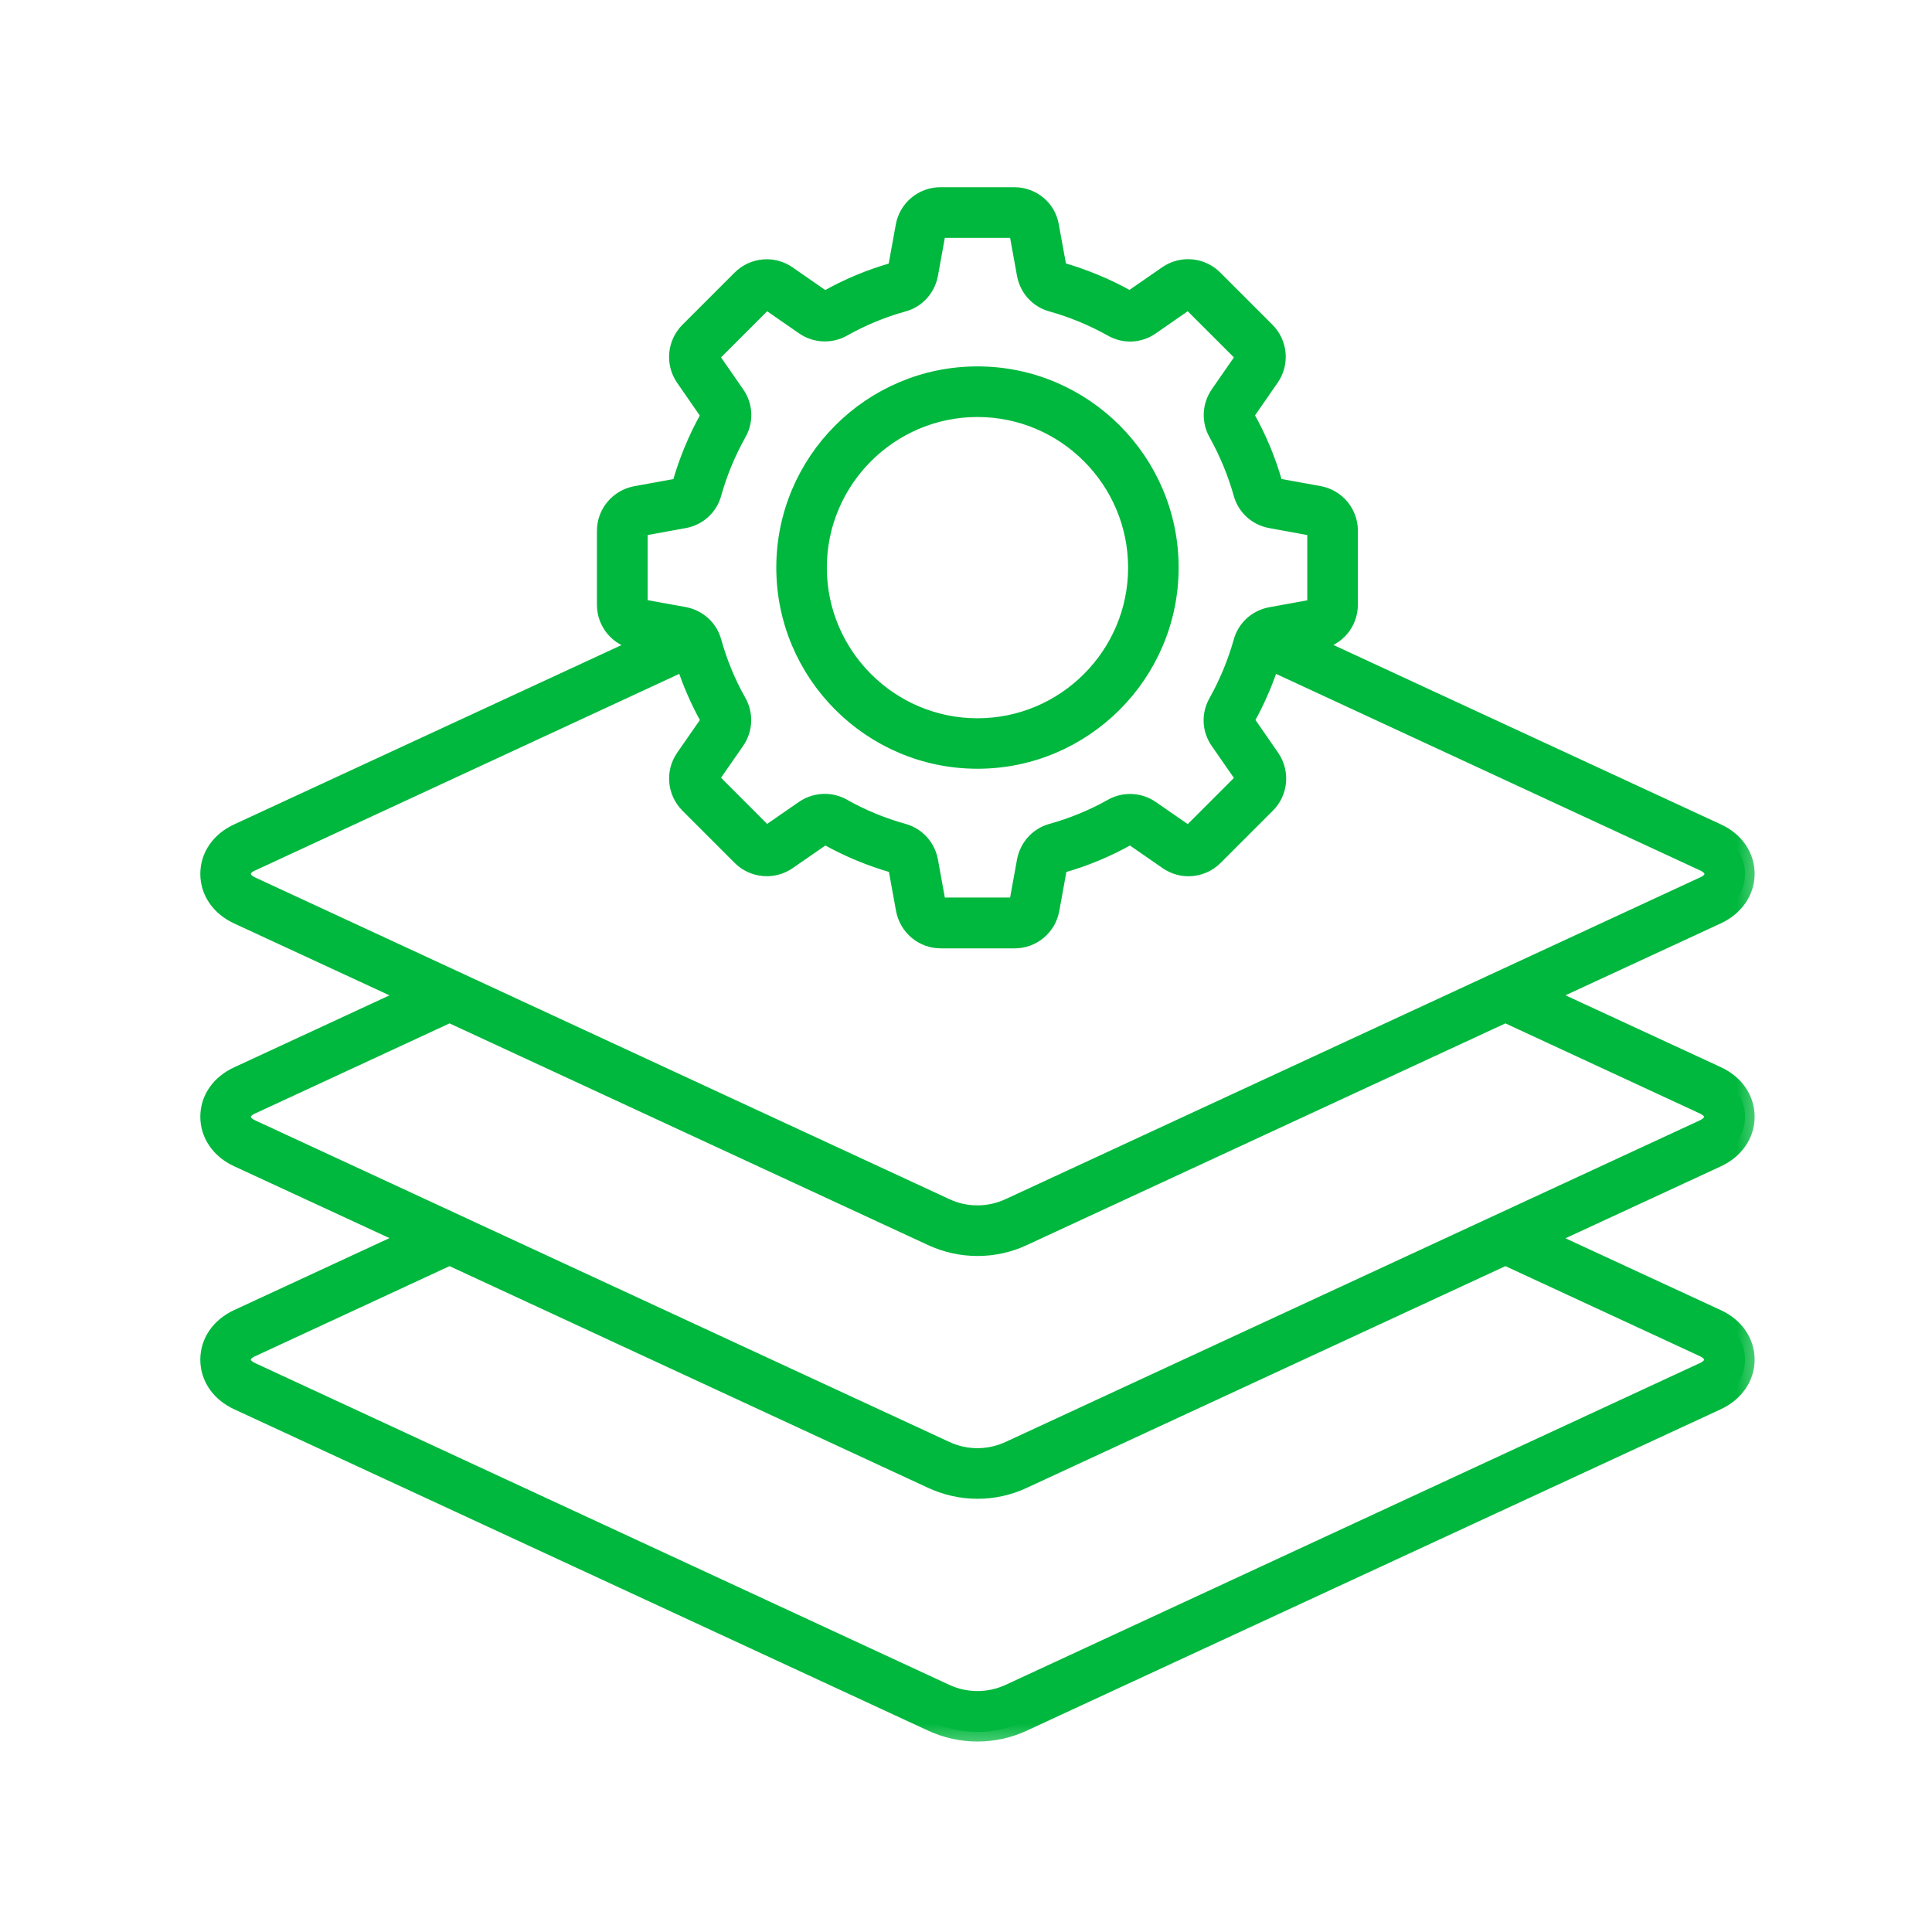 <svg width="31" height="31" viewBox="0 0 31 31" fill="none" xmlns="http://www.w3.org/2000/svg">
<mask id="path-1-outside-1_144_693" maskUnits="userSpaceOnUse" x="2.368" y="2.158" width="26" height="26" fill="black">
<rect fill="white" x="2.368" y="2.158" width="26" height="26"/>
<path d="M28 17.918C28 17.64 27.831 17.393 27.545 17.262L24.752 15.97L27.545 14.677C27.828 14.546 28 14.3 28 14.021C28 13.743 27.831 13.496 27.545 13.366L20.937 10.306L21.162 10.267C21.435 10.219 21.634 9.98 21.634 9.702V8.516C21.634 8.238 21.436 8.001 21.162 7.951L20.484 7.828C20.455 7.823 20.436 7.807 20.428 7.777C20.323 7.399 20.171 7.035 19.978 6.695C19.962 6.668 19.965 6.644 19.981 6.62L20.375 6.052C20.532 5.824 20.505 5.517 20.308 5.319L19.47 4.481C19.274 4.286 18.967 4.256 18.737 4.414L18.169 4.807C18.145 4.823 18.121 4.826 18.094 4.811C17.75 4.618 17.387 4.468 17.012 4.361C16.983 4.353 16.966 4.334 16.961 4.304L16.837 3.627C16.793 3.356 16.554 3.158 16.276 3.158H15.09C14.812 3.158 14.575 3.356 14.525 3.63L14.402 4.308C14.399 4.336 14.383 4.355 14.354 4.363C13.976 4.468 13.614 4.62 13.272 4.813C13.245 4.828 13.221 4.826 13.197 4.81L12.629 4.416C12.401 4.258 12.094 4.286 11.896 4.483L11.058 5.321C10.863 5.517 10.833 5.824 10.991 6.054L11.384 6.622C11.4 6.646 11.403 6.67 11.388 6.697C11.195 7.04 11.045 7.404 10.938 7.779C10.93 7.808 10.911 7.825 10.881 7.83L10.204 7.953C9.931 8.005 9.732 8.24 9.732 8.518V9.704C9.732 9.982 9.93 10.219 10.204 10.269L10.429 10.309L3.823 13.367C3.537 13.498 3.368 13.744 3.368 14.022C3.368 14.3 3.537 14.547 3.823 14.678L6.616 15.971L3.823 17.265C3.537 17.396 3.368 17.64 3.368 17.918C3.368 18.196 3.537 18.443 3.823 18.574L6.616 19.866L3.823 21.16C3.537 21.292 3.368 21.538 3.368 21.817C3.368 22.095 3.537 22.342 3.823 22.473L14.956 27.629C15.186 27.736 15.435 27.79 15.684 27.79C15.933 27.79 16.182 27.736 16.412 27.629L27.545 22.473C27.828 22.342 28 22.095 28 21.817C28 21.539 27.831 21.292 27.545 21.161L24.752 19.869L27.545 18.576C27.831 18.443 28 18.199 28 17.918ZM10.238 9.702V8.516C10.238 8.481 10.262 8.452 10.297 8.446L10.975 8.322C11.191 8.283 11.366 8.127 11.424 7.912C11.518 7.575 11.654 7.248 11.826 6.941C11.936 6.748 11.925 6.515 11.797 6.333L11.403 5.765C11.382 5.736 11.388 5.702 11.412 5.674L12.249 4.837C12.277 4.809 12.311 4.807 12.34 4.828L12.908 5.222C13.09 5.347 13.323 5.359 13.516 5.251C13.823 5.077 14.151 4.943 14.488 4.849C14.702 4.791 14.857 4.616 14.898 4.4L15.021 3.722C15.026 3.687 15.055 3.663 15.091 3.663H16.277C16.311 3.663 16.341 3.687 16.347 3.722L16.47 4.4C16.51 4.616 16.666 4.791 16.88 4.849C17.218 4.943 17.544 5.079 17.852 5.251C18.044 5.361 18.278 5.35 18.459 5.222L19.027 4.828C19.057 4.807 19.091 4.813 19.118 4.837L19.956 5.674C19.983 5.702 19.985 5.736 19.965 5.765L19.571 6.333C19.446 6.515 19.434 6.748 19.542 6.941C19.713 7.248 19.849 7.576 19.944 7.912C20.002 8.127 20.177 8.282 20.393 8.322L21.071 8.446C21.105 8.451 21.13 8.48 21.13 8.516V9.702C21.13 9.736 21.105 9.766 21.071 9.772L20.393 9.895C20.177 9.935 20.002 10.091 19.944 10.305C19.849 10.643 19.713 10.969 19.542 11.277C19.432 11.469 19.443 11.703 19.571 11.884L19.965 12.452C19.985 12.482 19.98 12.516 19.956 12.543L19.118 13.381C19.094 13.405 19.057 13.41 19.027 13.389L18.459 12.996C18.278 12.871 18.044 12.859 17.852 12.967C17.544 13.141 17.217 13.274 16.88 13.368C16.666 13.427 16.511 13.602 16.47 13.818L16.347 14.496C16.342 14.53 16.312 14.555 16.277 14.555H15.091C15.056 14.555 15.027 14.53 15.021 14.496L14.898 13.818C14.858 13.602 14.702 13.427 14.488 13.368C14.15 13.274 13.823 13.139 13.516 12.967C13.428 12.916 13.331 12.892 13.235 12.892C13.12 12.892 13.007 12.926 12.908 12.993L12.34 13.386C12.311 13.407 12.277 13.402 12.249 13.378L11.412 12.54C11.384 12.513 11.382 12.479 11.403 12.449L11.797 11.881C11.922 11.699 11.934 11.466 11.826 11.274C11.652 10.966 11.518 10.639 11.424 10.302C11.366 10.088 11.191 9.933 10.975 9.892L10.297 9.769C10.259 9.764 10.238 9.736 10.238 9.702ZM3.871 14.022C3.871 13.921 3.959 13.856 4.035 13.825L10.99 10.601C11.092 10.92 11.223 11.228 11.389 11.523C11.404 11.55 11.402 11.574 11.386 11.598L10.992 12.166C10.834 12.394 10.862 12.701 11.059 12.899L11.897 13.737C12.092 13.932 12.4 13.962 12.63 13.804L13.198 13.411C13.222 13.395 13.246 13.392 13.273 13.407C13.616 13.6 13.98 13.75 14.355 13.857C14.384 13.865 14.401 13.884 14.406 13.914L14.529 14.591C14.581 14.864 14.816 15.063 15.094 15.063H16.28C16.558 15.063 16.795 14.865 16.845 14.591L16.968 13.914C16.974 13.884 16.989 13.865 17.02 13.857C17.397 13.752 17.761 13.6 18.101 13.407C18.128 13.392 18.152 13.394 18.176 13.411L18.744 13.804C18.972 13.962 19.279 13.934 19.477 13.737L20.315 12.899C20.511 12.704 20.54 12.396 20.382 12.166L19.989 11.598C19.973 11.574 19.97 11.55 19.985 11.523C20.149 11.231 20.282 10.92 20.384 10.601L27.34 13.825C27.415 13.859 27.503 13.921 27.503 14.022C27.503 14.124 27.415 14.189 27.34 14.22L16.201 19.38C15.871 19.533 15.494 19.533 15.167 19.38L4.034 14.221C3.96 14.188 3.871 14.125 3.871 14.022ZM27.334 21.618C27.409 21.653 27.497 21.714 27.497 21.816C27.497 21.917 27.409 21.982 27.334 22.014L16.201 27.174C15.871 27.326 15.494 27.326 15.167 27.174L4.035 22.014C3.959 21.98 3.871 21.918 3.871 21.817C3.871 21.715 3.959 21.65 4.035 21.619L7.213 20.146L14.956 23.733C15.186 23.84 15.435 23.895 15.684 23.895C15.933 23.895 16.182 23.841 16.412 23.733L24.155 20.146L27.334 21.618ZM27.334 18.119L16.201 23.276C15.871 23.429 15.494 23.429 15.167 23.276L4.035 18.119C3.959 18.084 3.871 18.023 3.871 17.921C3.871 17.82 3.959 17.755 4.035 17.724L7.213 16.251L14.956 19.838C15.186 19.945 15.435 19.999 15.684 19.999C15.933 19.999 16.182 19.946 16.412 19.838L24.155 16.251L27.334 17.724C27.409 17.758 27.497 17.82 27.497 17.921C27.497 18.023 27.408 18.084 27.334 18.119ZM15.684 12.181C17.378 12.181 18.758 10.802 18.758 9.107C18.758 7.413 17.379 6.033 15.684 6.033C13.99 6.033 12.61 7.412 12.61 9.107C12.61 10.802 13.99 12.181 15.684 12.181ZM15.684 6.537C17.1 6.537 18.255 7.691 18.255 9.108C18.255 10.524 17.101 11.679 15.684 11.679C14.268 11.679 13.113 10.525 13.113 9.108C13.113 7.691 14.268 6.537 15.684 6.537Z"/>
</mask>
<path d="M28 17.918C28 17.64 27.831 17.393 27.545 17.262L24.752 15.97L27.545 14.677C27.828 14.546 28 14.3 28 14.021C28 13.743 27.831 13.496 27.545 13.366L20.937 10.306L21.162 10.267C21.435 10.219 21.634 9.98 21.634 9.702V8.516C21.634 8.238 21.436 8.001 21.162 7.951L20.484 7.828C20.455 7.823 20.436 7.807 20.428 7.777C20.323 7.399 20.171 7.035 19.978 6.695C19.962 6.668 19.965 6.644 19.981 6.62L20.375 6.052C20.532 5.824 20.505 5.517 20.308 5.319L19.47 4.481C19.274 4.286 18.967 4.256 18.737 4.414L18.169 4.807C18.145 4.823 18.121 4.826 18.094 4.811C17.75 4.618 17.387 4.468 17.012 4.361C16.983 4.353 16.966 4.334 16.961 4.304L16.837 3.627C16.793 3.356 16.554 3.158 16.276 3.158H15.09C14.812 3.158 14.575 3.356 14.525 3.63L14.402 4.308C14.399 4.336 14.383 4.355 14.354 4.363C13.976 4.468 13.614 4.62 13.272 4.813C13.245 4.828 13.221 4.826 13.197 4.81L12.629 4.416C12.401 4.258 12.094 4.286 11.896 4.483L11.058 5.321C10.863 5.517 10.833 5.824 10.991 6.054L11.384 6.622C11.4 6.646 11.403 6.67 11.388 6.697C11.195 7.04 11.045 7.404 10.938 7.779C10.93 7.808 10.911 7.825 10.881 7.83L10.204 7.953C9.931 8.005 9.732 8.24 9.732 8.518V9.704C9.732 9.982 9.93 10.219 10.204 10.269L10.429 10.309L3.823 13.367C3.537 13.498 3.368 13.744 3.368 14.022C3.368 14.3 3.537 14.547 3.823 14.678L6.616 15.971L3.823 17.265C3.537 17.396 3.368 17.64 3.368 17.918C3.368 18.196 3.537 18.443 3.823 18.574L6.616 19.866L3.823 21.16C3.537 21.292 3.368 21.538 3.368 21.817C3.368 22.095 3.537 22.342 3.823 22.473L14.956 27.629C15.186 27.736 15.435 27.79 15.684 27.79C15.933 27.79 16.182 27.736 16.412 27.629L27.545 22.473C27.828 22.342 28 22.095 28 21.817C28 21.539 27.831 21.292 27.545 21.161L24.752 19.869L27.545 18.576C27.831 18.443 28 18.199 28 17.918ZM10.238 9.702V8.516C10.238 8.481 10.262 8.452 10.297 8.446L10.975 8.322C11.191 8.283 11.366 8.127 11.424 7.912C11.518 7.575 11.654 7.248 11.826 6.941C11.936 6.748 11.925 6.515 11.797 6.333L11.403 5.765C11.382 5.736 11.388 5.702 11.412 5.674L12.249 4.837C12.277 4.809 12.311 4.807 12.34 4.828L12.908 5.222C13.09 5.347 13.323 5.359 13.516 5.251C13.823 5.077 14.151 4.943 14.488 4.849C14.702 4.791 14.857 4.616 14.898 4.4L15.021 3.722C15.026 3.687 15.055 3.663 15.091 3.663H16.277C16.311 3.663 16.341 3.687 16.347 3.722L16.47 4.4C16.51 4.616 16.666 4.791 16.88 4.849C17.218 4.943 17.544 5.079 17.852 5.251C18.044 5.361 18.278 5.35 18.459 5.222L19.027 4.828C19.057 4.807 19.091 4.813 19.118 4.837L19.956 5.674C19.983 5.702 19.985 5.736 19.965 5.765L19.571 6.333C19.446 6.515 19.434 6.748 19.542 6.941C19.713 7.248 19.849 7.576 19.944 7.912C20.002 8.127 20.177 8.282 20.393 8.322L21.071 8.446C21.105 8.451 21.13 8.48 21.13 8.516V9.702C21.13 9.736 21.105 9.766 21.071 9.772L20.393 9.895C20.177 9.935 20.002 10.091 19.944 10.305C19.849 10.643 19.713 10.969 19.542 11.277C19.432 11.469 19.443 11.703 19.571 11.884L19.965 12.452C19.985 12.482 19.98 12.516 19.956 12.543L19.118 13.381C19.094 13.405 19.057 13.41 19.027 13.389L18.459 12.996C18.278 12.871 18.044 12.859 17.852 12.967C17.544 13.141 17.217 13.274 16.88 13.368C16.666 13.427 16.511 13.602 16.47 13.818L16.347 14.496C16.342 14.53 16.312 14.555 16.277 14.555H15.091C15.056 14.555 15.027 14.53 15.021 14.496L14.898 13.818C14.858 13.602 14.702 13.427 14.488 13.368C14.15 13.274 13.823 13.139 13.516 12.967C13.428 12.916 13.331 12.892 13.235 12.892C13.12 12.892 13.007 12.926 12.908 12.993L12.34 13.386C12.311 13.407 12.277 13.402 12.249 13.378L11.412 12.54C11.384 12.513 11.382 12.479 11.403 12.449L11.797 11.881C11.922 11.699 11.934 11.466 11.826 11.274C11.652 10.966 11.518 10.639 11.424 10.302C11.366 10.088 11.191 9.933 10.975 9.892L10.297 9.769C10.259 9.764 10.238 9.736 10.238 9.702ZM3.871 14.022C3.871 13.921 3.959 13.856 4.035 13.825L10.99 10.601C11.092 10.92 11.223 11.228 11.389 11.523C11.404 11.55 11.402 11.574 11.386 11.598L10.992 12.166C10.834 12.394 10.862 12.701 11.059 12.899L11.897 13.737C12.092 13.932 12.4 13.962 12.63 13.804L13.198 13.411C13.222 13.395 13.246 13.392 13.273 13.407C13.616 13.6 13.98 13.75 14.355 13.857C14.384 13.865 14.401 13.884 14.406 13.914L14.529 14.591C14.581 14.864 14.816 15.063 15.094 15.063H16.28C16.558 15.063 16.795 14.865 16.845 14.591L16.968 13.914C16.974 13.884 16.989 13.865 17.02 13.857C17.397 13.752 17.761 13.6 18.101 13.407C18.128 13.392 18.152 13.394 18.176 13.411L18.744 13.804C18.972 13.962 19.279 13.934 19.477 13.737L20.315 12.899C20.511 12.704 20.54 12.396 20.382 12.166L19.989 11.598C19.973 11.574 19.97 11.55 19.985 11.523C20.149 11.231 20.282 10.92 20.384 10.601L27.34 13.825C27.415 13.859 27.503 13.921 27.503 14.022C27.503 14.124 27.415 14.189 27.34 14.22L16.201 19.38C15.871 19.533 15.494 19.533 15.167 19.38L4.034 14.221C3.96 14.188 3.871 14.125 3.871 14.022ZM27.334 21.618C27.409 21.653 27.497 21.714 27.497 21.816C27.497 21.917 27.409 21.982 27.334 22.014L16.201 27.174C15.871 27.326 15.494 27.326 15.167 27.174L4.035 22.014C3.959 21.98 3.871 21.918 3.871 21.817C3.871 21.715 3.959 21.65 4.035 21.619L7.213 20.146L14.956 23.733C15.186 23.84 15.435 23.895 15.684 23.895C15.933 23.895 16.182 23.841 16.412 23.733L24.155 20.146L27.334 21.618ZM27.334 18.119L16.201 23.276C15.871 23.429 15.494 23.429 15.167 23.276L4.035 18.119C3.959 18.084 3.871 18.023 3.871 17.921C3.871 17.82 3.959 17.755 4.035 17.724L7.213 16.251L14.956 19.838C15.186 19.945 15.435 19.999 15.684 19.999C15.933 19.999 16.182 19.946 16.412 19.838L24.155 16.251L27.334 17.724C27.409 17.758 27.497 17.82 27.497 17.921C27.497 18.023 27.408 18.084 27.334 18.119ZM15.684 12.181C17.378 12.181 18.758 10.802 18.758 9.107C18.758 7.413 17.379 6.033 15.684 6.033C13.99 6.033 12.61 7.412 12.61 9.107C12.61 10.802 13.99 12.181 15.684 12.181ZM15.684 6.537C17.1 6.537 18.255 7.691 18.255 9.108C18.255 10.524 17.101 11.679 15.684 11.679C14.268 11.679 13.113 10.525 13.113 9.108C13.113 7.691 14.268 6.537 15.684 6.537Z" fill="#00B83D"/>
<path d="M28 17.918C28 17.64 27.831 17.393 27.545 17.262L24.752 15.97L27.545 14.677C27.828 14.546 28 14.3 28 14.021C28 13.743 27.831 13.496 27.545 13.366L20.937 10.306L21.162 10.267C21.435 10.219 21.634 9.98 21.634 9.702V8.516C21.634 8.238 21.436 8.001 21.162 7.951L20.484 7.828C20.455 7.823 20.436 7.807 20.428 7.777C20.323 7.399 20.171 7.035 19.978 6.695C19.962 6.668 19.965 6.644 19.981 6.62L20.375 6.052C20.532 5.824 20.505 5.517 20.308 5.319L19.47 4.481C19.274 4.286 18.967 4.256 18.737 4.414L18.169 4.807C18.145 4.823 18.121 4.826 18.094 4.811C17.75 4.618 17.387 4.468 17.012 4.361C16.983 4.353 16.966 4.334 16.961 4.304L16.837 3.627C16.793 3.356 16.554 3.158 16.276 3.158H15.09C14.812 3.158 14.575 3.356 14.525 3.63L14.402 4.308C14.399 4.336 14.383 4.355 14.354 4.363C13.976 4.468 13.614 4.62 13.272 4.813C13.245 4.828 13.221 4.826 13.197 4.81L12.629 4.416C12.401 4.258 12.094 4.286 11.896 4.483L11.058 5.321C10.863 5.517 10.833 5.824 10.991 6.054L11.384 6.622C11.4 6.646 11.403 6.67 11.388 6.697C11.195 7.04 11.045 7.404 10.938 7.779C10.93 7.808 10.911 7.825 10.881 7.83L10.204 7.953C9.931 8.005 9.732 8.24 9.732 8.518V9.704C9.732 9.982 9.93 10.219 10.204 10.269L10.429 10.309L3.823 13.367C3.537 13.498 3.368 13.744 3.368 14.022C3.368 14.3 3.537 14.547 3.823 14.678L6.616 15.971L3.823 17.265C3.537 17.396 3.368 17.64 3.368 17.918C3.368 18.196 3.537 18.443 3.823 18.574L6.616 19.866L3.823 21.16C3.537 21.292 3.368 21.538 3.368 21.817C3.368 22.095 3.537 22.342 3.823 22.473L14.956 27.629C15.186 27.736 15.435 27.79 15.684 27.79C15.933 27.79 16.182 27.736 16.412 27.629L27.545 22.473C27.828 22.342 28 22.095 28 21.817C28 21.539 27.831 21.292 27.545 21.161L24.752 19.869L27.545 18.576C27.831 18.443 28 18.199 28 17.918ZM10.238 9.702V8.516C10.238 8.481 10.262 8.452 10.297 8.446L10.975 8.322C11.191 8.283 11.366 8.127 11.424 7.912C11.518 7.575 11.654 7.248 11.826 6.941C11.936 6.748 11.925 6.515 11.797 6.333L11.403 5.765C11.382 5.736 11.388 5.702 11.412 5.674L12.249 4.837C12.277 4.809 12.311 4.807 12.34 4.828L12.908 5.222C13.09 5.347 13.323 5.359 13.516 5.251C13.823 5.077 14.151 4.943 14.488 4.849C14.702 4.791 14.857 4.616 14.898 4.4L15.021 3.722C15.026 3.687 15.055 3.663 15.091 3.663H16.277C16.311 3.663 16.341 3.687 16.347 3.722L16.47 4.4C16.51 4.616 16.666 4.791 16.88 4.849C17.218 4.943 17.544 5.079 17.852 5.251C18.044 5.361 18.278 5.35 18.459 5.222L19.027 4.828C19.057 4.807 19.091 4.813 19.118 4.837L19.956 5.674C19.983 5.702 19.985 5.736 19.965 5.765L19.571 6.333C19.446 6.515 19.434 6.748 19.542 6.941C19.713 7.248 19.849 7.576 19.944 7.912C20.002 8.127 20.177 8.282 20.393 8.322L21.071 8.446C21.105 8.451 21.13 8.48 21.13 8.516V9.702C21.13 9.736 21.105 9.766 21.071 9.772L20.393 9.895C20.177 9.935 20.002 10.091 19.944 10.305C19.849 10.643 19.713 10.969 19.542 11.277C19.432 11.469 19.443 11.703 19.571 11.884L19.965 12.452C19.985 12.482 19.98 12.516 19.956 12.543L19.118 13.381C19.094 13.405 19.057 13.41 19.027 13.389L18.459 12.996C18.278 12.871 18.044 12.859 17.852 12.967C17.544 13.141 17.217 13.274 16.88 13.368C16.666 13.427 16.511 13.602 16.47 13.818L16.347 14.496C16.342 14.53 16.312 14.555 16.277 14.555H15.091C15.056 14.555 15.027 14.53 15.021 14.496L14.898 13.818C14.858 13.602 14.702 13.427 14.488 13.368C14.15 13.274 13.823 13.139 13.516 12.967C13.428 12.916 13.331 12.892 13.235 12.892C13.12 12.892 13.007 12.926 12.908 12.993L12.34 13.386C12.311 13.407 12.277 13.402 12.249 13.378L11.412 12.54C11.384 12.513 11.382 12.479 11.403 12.449L11.797 11.881C11.922 11.699 11.934 11.466 11.826 11.274C11.652 10.966 11.518 10.639 11.424 10.302C11.366 10.088 11.191 9.933 10.975 9.892L10.297 9.769C10.259 9.764 10.238 9.736 10.238 9.702ZM3.871 14.022C3.871 13.921 3.959 13.856 4.035 13.825L10.99 10.601C11.092 10.92 11.223 11.228 11.389 11.523C11.404 11.55 11.402 11.574 11.386 11.598L10.992 12.166C10.834 12.394 10.862 12.701 11.059 12.899L11.897 13.737C12.092 13.932 12.4 13.962 12.63 13.804L13.198 13.411C13.222 13.395 13.246 13.392 13.273 13.407C13.616 13.6 13.98 13.75 14.355 13.857C14.384 13.865 14.401 13.884 14.406 13.914L14.529 14.591C14.581 14.864 14.816 15.063 15.094 15.063H16.28C16.558 15.063 16.795 14.865 16.845 14.591L16.968 13.914C16.974 13.884 16.989 13.865 17.02 13.857C17.397 13.752 17.761 13.6 18.101 13.407C18.128 13.392 18.152 13.394 18.176 13.411L18.744 13.804C18.972 13.962 19.279 13.934 19.477 13.737L20.315 12.899C20.511 12.704 20.54 12.396 20.382 12.166L19.989 11.598C19.973 11.574 19.97 11.55 19.985 11.523C20.149 11.231 20.282 10.92 20.384 10.601L27.34 13.825C27.415 13.859 27.503 13.921 27.503 14.022C27.503 14.124 27.415 14.189 27.34 14.22L16.201 19.38C15.871 19.533 15.494 19.533 15.167 19.38L4.034 14.221C3.96 14.188 3.871 14.125 3.871 14.022ZM27.334 21.618C27.409 21.653 27.497 21.714 27.497 21.816C27.497 21.917 27.409 21.982 27.334 22.014L16.201 27.174C15.871 27.326 15.494 27.326 15.167 27.174L4.035 22.014C3.959 21.98 3.871 21.918 3.871 21.817C3.871 21.715 3.959 21.65 4.035 21.619L7.213 20.146L14.956 23.733C15.186 23.84 15.435 23.895 15.684 23.895C15.933 23.895 16.182 23.841 16.412 23.733L24.155 20.146L27.334 21.618ZM27.334 18.119L16.201 23.276C15.871 23.429 15.494 23.429 15.167 23.276L4.035 18.119C3.959 18.084 3.871 18.023 3.871 17.921C3.871 17.82 3.959 17.755 4.035 17.724L7.213 16.251L14.956 19.838C15.186 19.945 15.435 19.999 15.684 19.999C15.933 19.999 16.182 19.946 16.412 19.838L24.155 16.251L27.334 17.724C27.409 17.758 27.497 17.82 27.497 17.921C27.497 18.023 27.408 18.084 27.334 18.119ZM15.684 12.181C17.378 12.181 18.758 10.802 18.758 9.107C18.758 7.413 17.379 6.033 15.684 6.033C13.99 6.033 12.61 7.412 12.61 9.107C12.61 10.802 13.99 12.181 15.684 12.181ZM15.684 6.537C17.1 6.537 18.255 7.691 18.255 9.108C18.255 10.524 17.101 11.679 15.684 11.679C14.268 11.679 13.113 10.525 13.113 9.108C13.113 7.691 14.268 6.537 15.684 6.537Z" stroke="#00B83D" stroke-width="0.308" mask="url(#path-1-outside-1_144_693)"/>
</svg>
